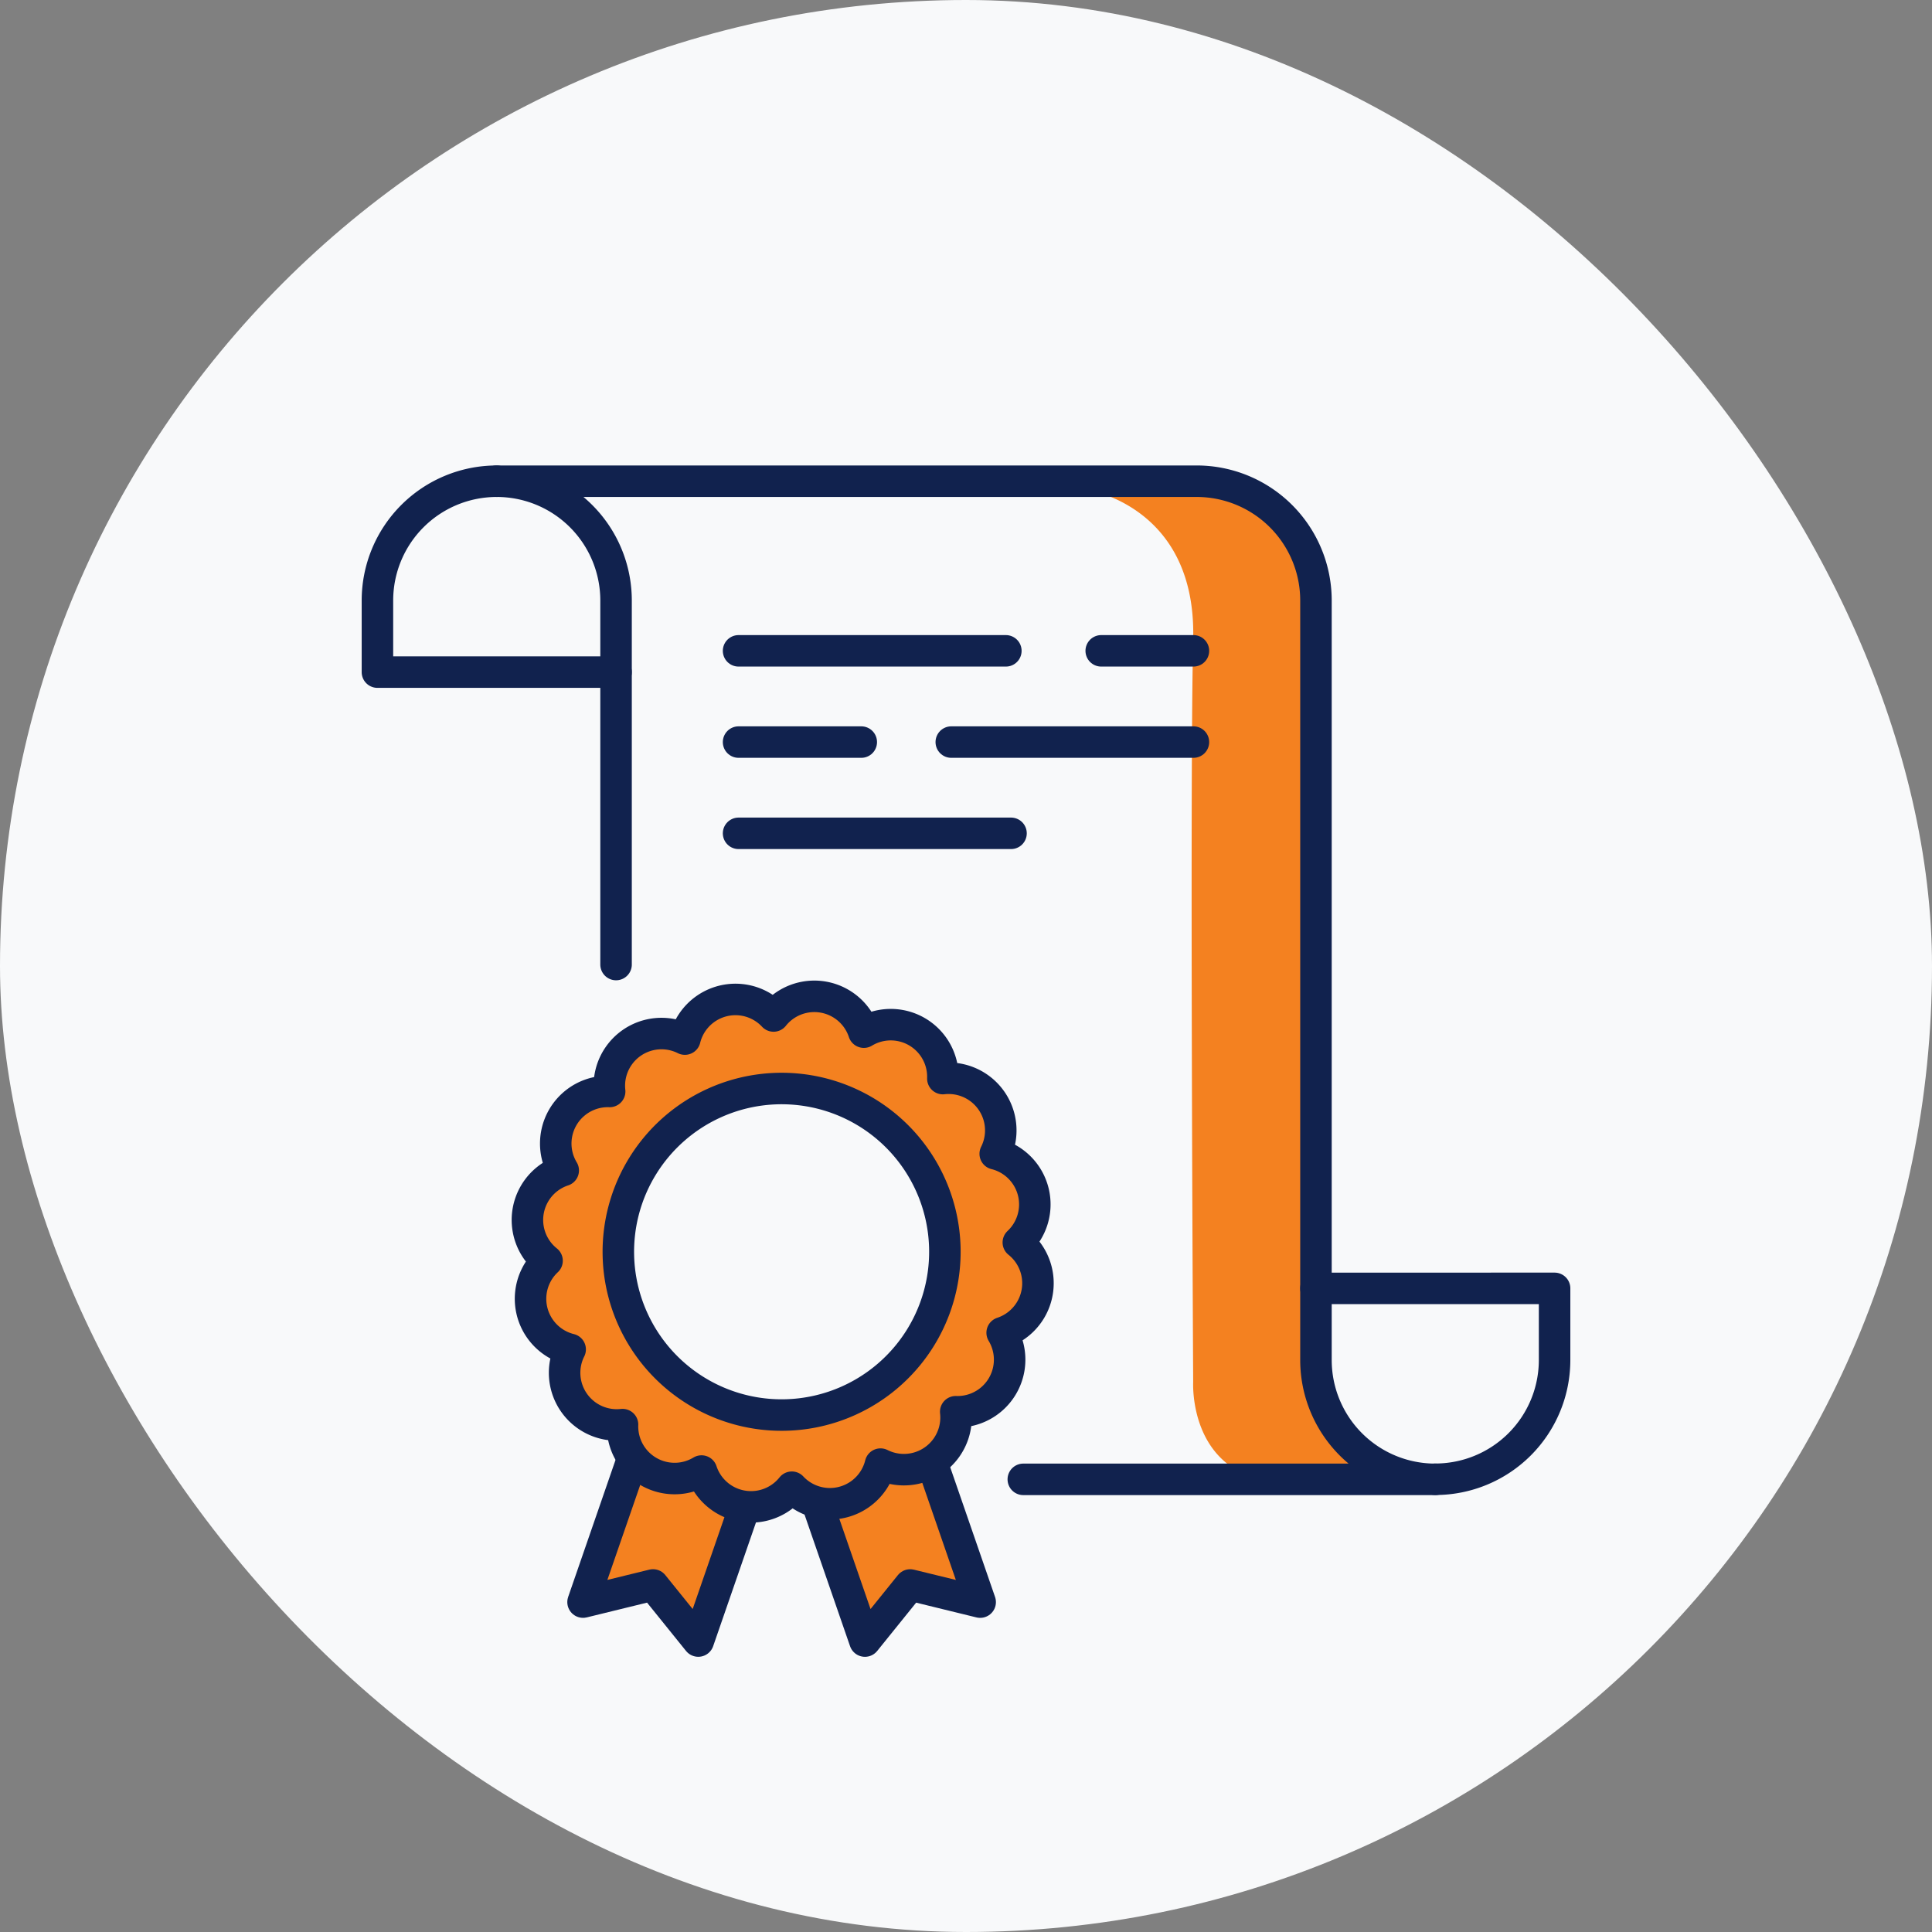 <svg xmlns="http://www.w3.org/2000/svg" width="92" height="92" viewBox="0 0 92 92">
  <rect x="0" y="0" width="92" height="92" fill="#808080" stroke="none"/>
  <g id="icon" transform="translate(-354 -2013)">
    <rect id="사각형_8307" data-name="사각형 8307" width="92" height="92" rx="46" transform="translate(354 2013)" fill="#f8f9fa"/>
    <g id="그룹_7221" data-name="그룹 7221" transform="translate(347.973 1798.645)">
      <path id="패스_3113" data-name="패스 3113" d="M57.568,237.625s5.442.66,5.277,7.173,0,35.372,0,35.372-.247,4.452,4.123,4.782a42.411,42.411,0,0,0,7.256,0l-2.968-.907-2.226-2.886-.577-2.391.577-37.186-2.061-3.051-3.216-1.237Z" fill="#f48120"/>
      <path id="패스_3106" data-name="패스 3106" d="M42.886,292.673l-2.22,6.418-2.154-2.671-3.333.816,2.379-6.881" transform="translate(-1.388 -6.591)" fill="#f48120" stroke="#11224e" stroke-linecap="round" stroke-linejoin="round" stroke-width="1.5"/>
      <path id="패스_3107" data-name="패스 3107" d="M47.89,292.495l2.291,6.624,2.154-2.671,3.333.816-2.313-6.691" transform="translate(-2.966 -6.618)" fill="#f48120" stroke="#11224e" stroke-linecap="round" stroke-linejoin="round" stroke-width="1.5"/>
      <path id="패스_3108" data-name="패스 3108" d="M29.681,237.27A5.681,5.681,0,0,0,24,242.951v3.409H35.362" transform="translate(0 0)" fill="none" stroke="#11224e" stroke-linecap="round" stroke-linejoin="round" stroke-width="1.5"/>
      <path id="패스_3109" data-name="패스 3109" d="M55.561,284.8H75.178a5.681,5.681,0,0,1-5.681-5.681V242.951a5.681,5.681,0,0,0-5.682-5.681H30.486a5.681,5.681,0,0,1,5.682,5.681v17.334" transform="translate(-0.805 0)" fill="none" stroke="#11224e" stroke-linecap="round" stroke-linejoin="round" stroke-width="1.5"/>
      <path id="패스_3110" data-name="패스 3110" d="M80.708,290.245a5.681,5.681,0,0,0,5.682-5.681v-3.409H75.027" transform="translate(-6.335 -5.449)" fill="none" stroke="#11224e" stroke-linecap="round" stroke-linejoin="round" stroke-width="1.5"/>
      <line id="선_238" data-name="선 238" x2="4.391" transform="translate(58.466 245.347)" fill="none" stroke="#11224e" stroke-linecap="round" stroke-linejoin="round" stroke-width="1.5"/>
      <line id="선_239" data-name="선 239" x2="12.728" transform="translate(41.197 245.347)" fill="none" stroke="#11224e" stroke-linecap="round" stroke-linejoin="round" stroke-width="1.5"/>
      <line id="선_240" data-name="선 240" x2="12.974" transform="translate(41.197 254.037)" fill="none" stroke="#11224e" stroke-linecap="round" stroke-linejoin="round" stroke-width="1.5"/>
      <line id="선_241" data-name="선 241" x2="11.531" transform="translate(51.326 249.692)" fill="none" stroke="#11224e" stroke-linecap="round" stroke-linejoin="round" stroke-width="1.5"/>
      <line id="선_242" data-name="선 242" x2="5.843" transform="translate(41.197 249.692)" fill="none" stroke="#11224e" stroke-linecap="round" stroke-linejoin="round" stroke-width="1.5"/>
      <path id="패스_3111" data-name="패스 3111" d="M56.255,274.628a2.485,2.485,0,0,0-1.822-1.852,2.483,2.483,0,0,0-2.494-3.582,2.482,2.482,0,0,0-3.762-2.211,2.483,2.483,0,0,0-4.3-.77,2.482,2.482,0,0,0-4.223,1.1,2.484,2.484,0,0,0-3.582,2.494,2.482,2.482,0,0,0-2.211,3.761,2.484,2.484,0,0,0-.77,4.3,2.482,2.482,0,0,0,1.1,4.222,2.483,2.483,0,0,0,2.494,3.582,2.482,2.482,0,0,0,3.762,2.211,2.483,2.483,0,0,0,4.3.77,2.482,2.482,0,0,0,4.223-1.1,2.483,2.483,0,0,0,3.582-2.494,2.482,2.482,0,0,0,2.211-3.761,2.484,2.484,0,0,0,.77-4.3A2.485,2.485,0,0,0,56.255,274.628Z" transform="translate(-1.014 -3.478)" fill="#f48120" stroke="#11224e" stroke-linecap="round" stroke-linejoin="round" stroke-width="1.5"/>
      <path id="패스_3112" data-name="패스 3112" d="M46.615,285.64a7.775,7.775,0,1,1,5.835-9.319A7.775,7.775,0,0,1,46.615,285.64Z" transform="translate(-1.626 -4.099)" fill="#f8f9fa" stroke="#11224e" stroke-linecap="round" stroke-linejoin="round" stroke-width="1.5"/>
    </g>
  </g>
</svg>
